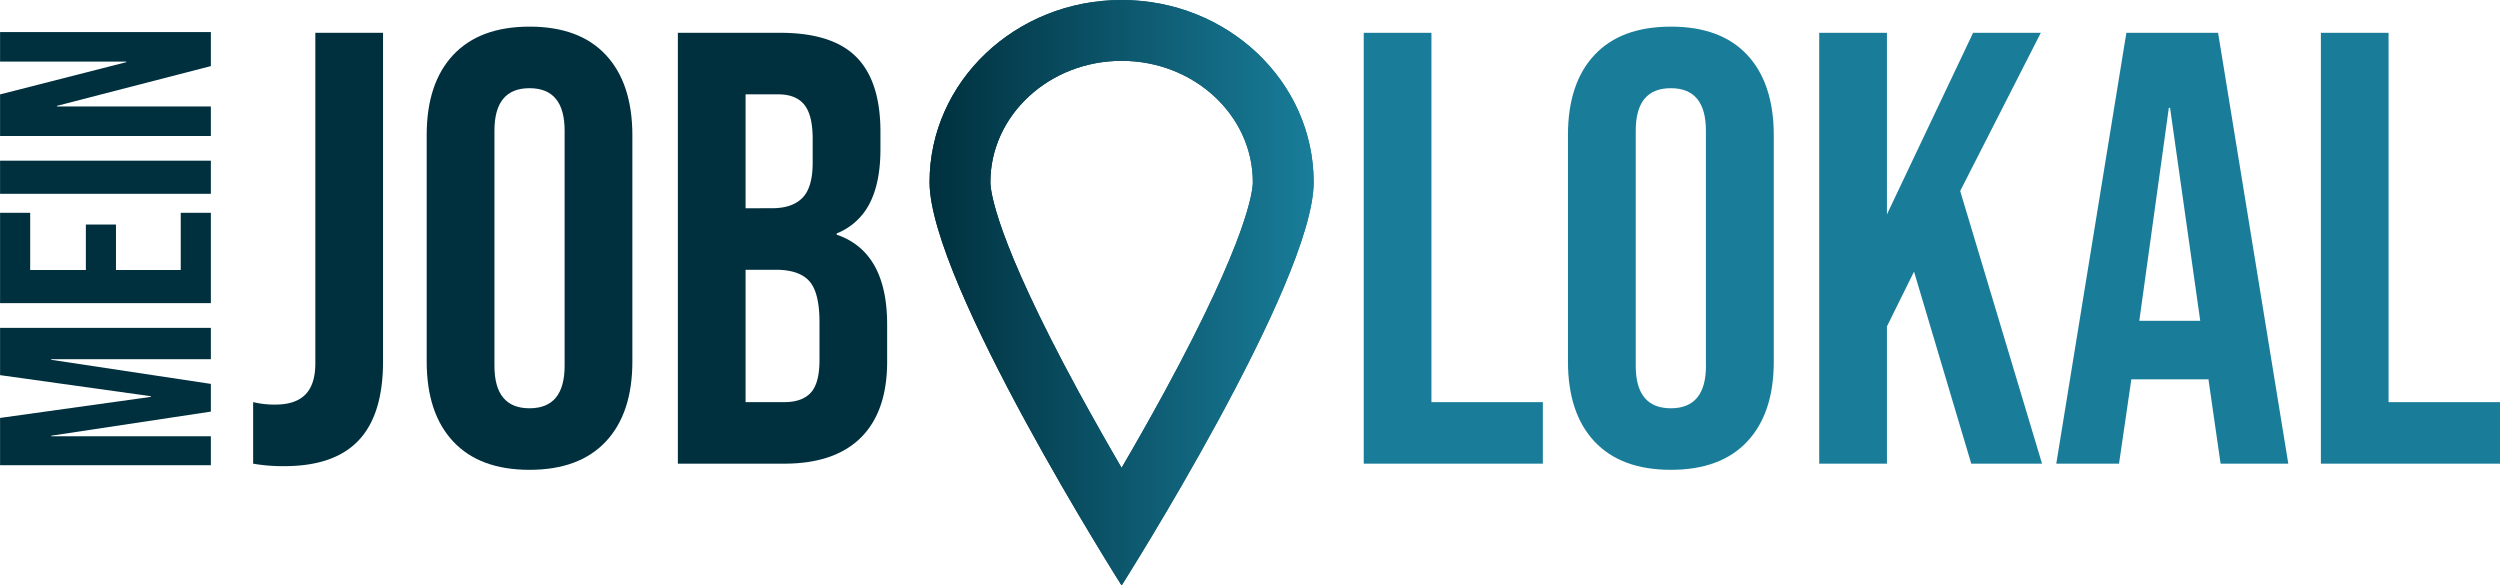 <?xml version="1.0" encoding="UTF-8"?>
<svg xmlns="http://www.w3.org/2000/svg" xmlns:xlink="http://www.w3.org/1999/xlink" id="Ebene_3" data-name="Ebene 3" viewBox="0 0 1602.46 375.26">
  <defs>
    <style>.cls-1{fill:url(#Unbenannter_Verlauf_60);}.cls-2{fill:#00303e;}.cls-3{fill:#197d9a;}</style>
    <linearGradient id="Unbenannter_Verlauf_60" x1="709.79" y1="282" x2="956" y2="282" gradientUnits="userSpaceOnUse">
      <stop offset="0" stop-color="#00303e"></stop>
      <stop offset="1" stop-color="#197d9a"></stop>
    </linearGradient>
  </defs>
  <title>Logo_final_ohne_lichter-3</title>
  <path class="cls-1" d="M832.89,94.37c-68,0-123.1,52.28-123.1,116.76s123.1,258.5,123.1,258.5S956,275.62,956,211.13,900.88,94.37,832.89,94.37Zm27.49,251.2c-9.43,17.35-18.92,34-27.49,48.68-8.57-14.67-18-31.33-27.49-48.68-53.88-99.1-56.61-129.37-56.61-134.44,0-42.87,37.73-77.76,84.1-77.76S917,168.26,917,211.13C917,216.2,914.27,246.47,860.38,345.57Z" transform="translate(-113.96 -94.37)"></path>
  <path class="cls-1" d="M832.89,94.37c-68,0-123.1,52.28-123.1,116.76s123.1,258.5,123.1,258.5S956,275.62,956,211.13,900.88,94.37,832.89,94.37Zm27.49,251.2c-9.43,17.35-18.92,34-27.49,48.68-8.57-14.67-18-31.33-27.49-48.68-53.88-99.1-56.61-129.37-56.61-134.44,0-42.87,37.73-77.76,84.1-77.76S917,168.26,917,211.13C917,216.2,914.27,246.47,860.38,345.57Z" transform="translate(-113.96 -94.37)"></path>
  <path class="cls-2" d="M276.22,391.58V352.12a58.29,58.29,0,0,0,14.21,1.58q13,0,19.33-6.51t6.32-19.92V115.39h43.4V326.08q0,33.94-15.59,50.5t-47.54,16.58A109.81,109.81,0,0,1,276.22,391.58Z" transform="translate(-113.96 -94.37)"></path>
  <path class="cls-2" d="M404.46,377.37q-17-18.14-17-51.29V180.89q0-33.15,17-51.3t48.92-18.15q32,0,48.92,18.15t17,51.3V326.08q0,33.15-17,51.29t-48.92,18.15Q421.42,395.52,404.46,377.37Zm71.41-48.53V178.12q0-27.21-22.49-27.22t-22.49,27.22V328.84q0,27.23,22.49,27.23T475.87,328.84Z" transform="translate(-113.96 -94.37)"></path>
  <path class="cls-2" d="M548.46,115.39H614q33.52,0,48.92,15.59t15.39,47.93V190q0,21.31-6.9,34.72A40.45,40.45,0,0,1,650.26,244v.79q32.34,11.05,32.35,57.61v23.67q0,32-16.77,48.73t-49.12,16.77H548.46Zm60.37,112.45q13,0,19.53-6.71t6.51-22.49V183.25q0-15-5.33-21.7t-16.76-6.7H591.86v73Zm7.89,124.28q11.44,0,17-6.11t5.52-21.11V300.83q0-18.93-6.51-26.24t-21.5-7.3H591.86v84.83Z" transform="translate(-113.96 -94.37)"></path>
  <path class="cls-2" d="M114,392.57V362.25l96.74-13.51v-.39L114,334.83V304.52H249.12V324.6H146.79V325l102.33,15.44V358.2L146.79,373.65V374H249.12v18.54Z" transform="translate(-113.96 -94.37)"></path>
  <path class="cls-2" d="M114,288.69V230.76h19.31v36.69H169V238.29H188.3v29.16h41.51V230.76h19.31v57.93Z" transform="translate(-113.96 -94.37)"></path>
  <path class="cls-2" d="M114,218.6V197.36H249.12V218.6Z" transform="translate(-113.96 -94.37)"></path>
  <path class="cls-2" d="M114,181.53V154.88l80.9-20.66v-.38H114V114.92H249.12v21.81l-98.66,25.49v.39h98.66v18.92Z" transform="translate(-113.96 -94.37)"></path>
  <path class="cls-3" d="M988.09,115.39h43.4V352.12h71.41v39.46H988.09Z" transform="translate(-113.96 -94.37)"></path>
  <path class="cls-3" d="M1136,377.37q-17-18.14-17-51.29V180.89q0-33.15,17-51.3T1185,111.44q32,0,48.92,18.15t17,51.3V326.08q0,33.15-17,51.29T1185,395.52Q1153,395.52,1136,377.37Zm71.42-48.53V178.12q0-27.21-22.49-27.22t-22.49,27.22V328.84q0,27.23,22.49,27.23T1207.46,328.84Z" transform="translate(-113.96 -94.37)"></path>
  <path class="cls-3" d="M1280.05,115.39h43.41V231.78l55.23-116.39h43.4l-51.68,101.4,52.47,174.79h-45.37l-36.69-123.1-17.36,35.11v88h-43.41Z" transform="translate(-113.96 -94.37)"></path>
  <path class="cls-3" d="M1476.93,115.39h58.79l45,276.19h-43.4l-7.89-54.85v.79h-49.32l-7.89,54.06H1432ZM1524.28,300l-19.34-136.51h-.79L1485.22,300Z" transform="translate(-113.96 -94.37)"></path>
  <path class="cls-3" d="M1601.6,115.39H1645V352.12h71.42v39.46H1601.6Z" transform="translate(-113.96 -94.37)"></path>
</svg>
